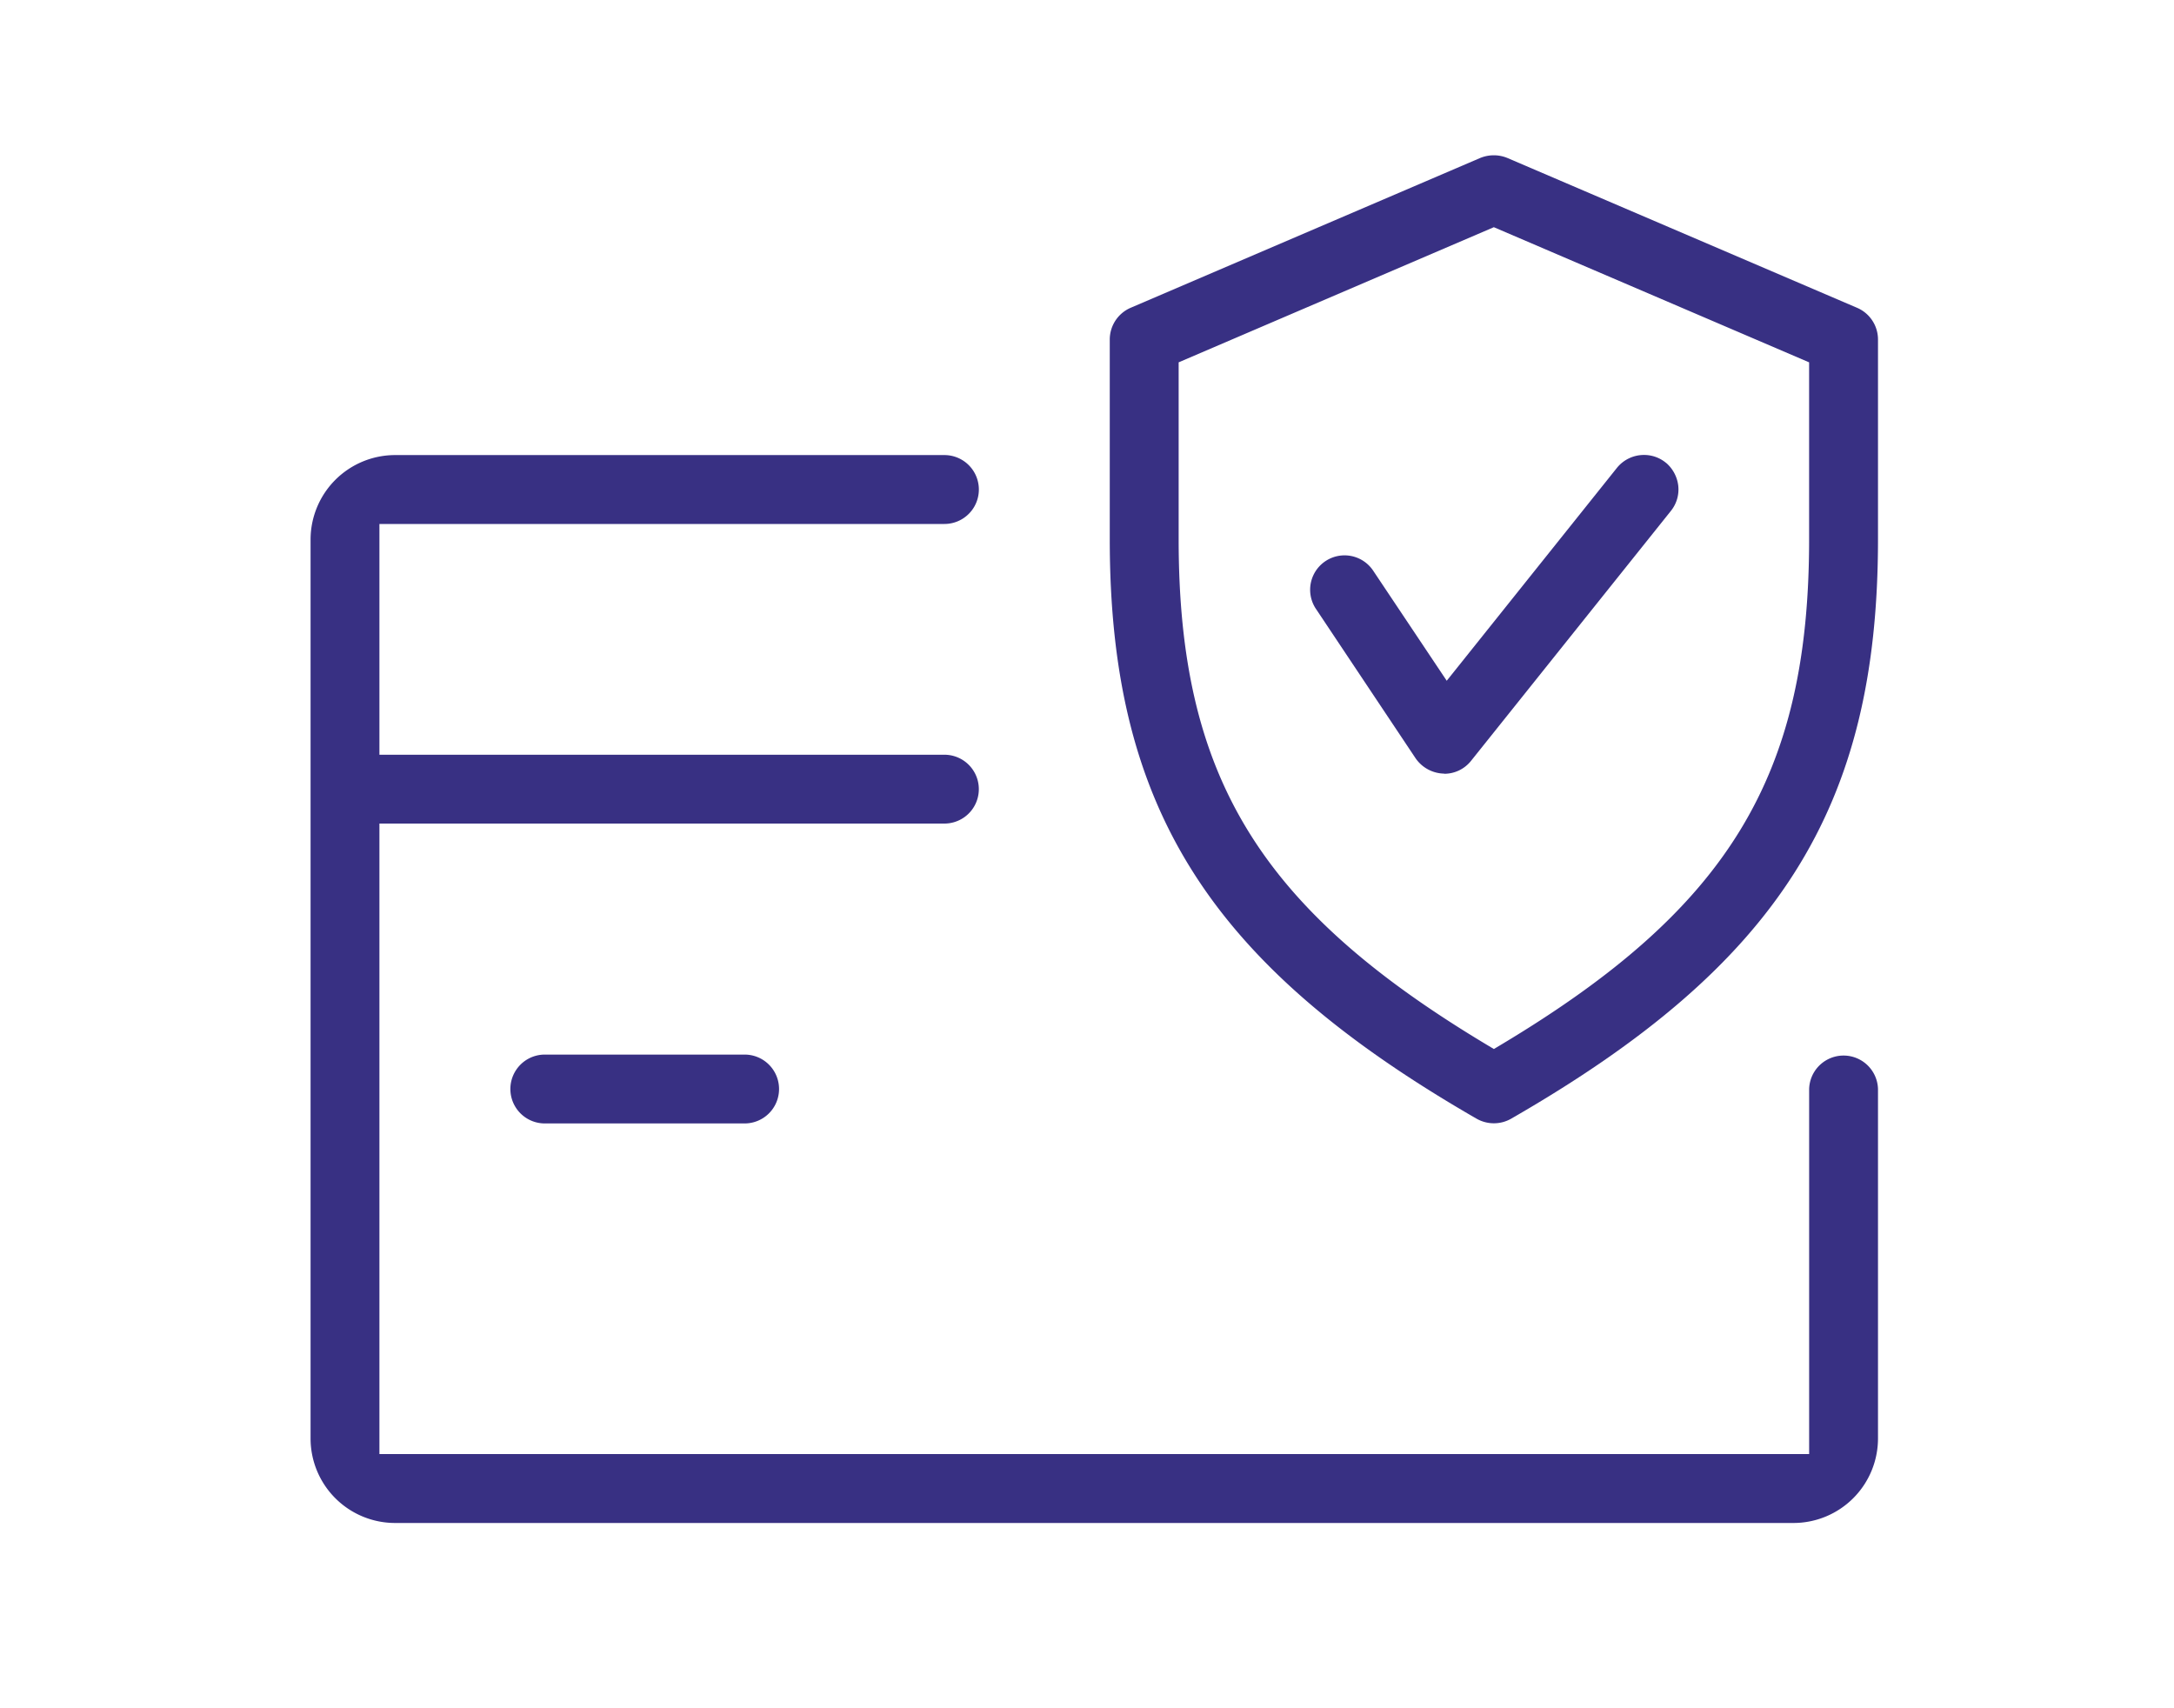 <svg xmlns="http://www.w3.org/2000/svg" xmlns:xlink="http://www.w3.org/1999/xlink" width="70" height="55" viewBox="0 0 70 55">
  <defs>
    <clipPath id="clip-path">
      <rect id="Rectangle_5319" data-name="Rectangle 5319" width="70" height="55" transform="translate(995 2320)" fill="#fff"/>
    </clipPath>
    <clipPath id="clip-path-2">
      <rect id="Rectangle_5318" data-name="Rectangle 5318" width="50.469" height="44.035" transform="translate(0 0)" fill="none"/>
    </clipPath>
  </defs>
  <g id="Groupe_de_masques_478" data-name="Groupe de masques 478" transform="translate(-995 -2320)" clip-path="url(#clip-path)">
    <g id="Groupe_22136" data-name="Groupe 22136" transform="translate(1005 2325)">
      <g id="Groupe_22135" data-name="Groupe 22135" clip-path="url(#clip-path-2)">
        <path id="Tracé_101843" data-name="Tracé 101843" d="M2.717,44.035A2.722,2.722,0,0,1,0,41.317V12.367A2.723,2.723,0,0,1,2.717,9.652H20.409a1.109,1.109,0,0,1,0,2.218H2.217V19.3H20.409a1.108,1.108,0,1,1,0,2.216H2.217v20.3H48.252V30.061a1.109,1.109,0,0,1,2.217,0V41.317a2.723,2.723,0,0,1-2.718,2.718H2.717Z" fill="#383083"/>
        <path id="Tracé_101844" data-name="Tracé 101844" d="M7.542,31.171a1.108,1.108,0,0,1,0-2.217h6.434a1.108,1.108,0,0,1,0,2.217Z" fill="#383083"/>
        <path id="Tracé_101845" data-name="Tracé 101845" d="M38.1,31.166a1.126,1.126,0,0,1-.553-.146C28.935,26.06,25.733,21,25.733,12.366V5.933a1.114,1.114,0,0,1,.67-1.022L37.659.087A1.15,1.15,0,0,1,38.1,0a1.137,1.137,0,0,1,.442.089L49.8,4.912a1.111,1.111,0,0,1,.669,1.02v6.434c0,8.649-3.2,13.7-11.815,18.654a1.118,1.118,0,0,1-.551.146M27.951,6.666v5.7c0,7.615,2.589,11.869,9.893,16.255l.257.154.257-.154c7.3-4.378,9.893-8.631,9.893-16.255v-5.7L38.1,2.315Z" fill="#383083"/>
        <path id="Tracé_101846" data-name="Tracé 101846" d="M36.5,19.908a1.141,1.141,0,0,1-.924-.5l-3.217-4.823a1.108,1.108,0,0,1,1.851-1.218l2.373,3.551,5.483-6.858a1.118,1.118,0,0,1,.869-.412,1.105,1.105,0,0,1,.692.241l.039.031a1.148,1.148,0,0,1,.371.713,1.1,1.1,0,0,1-.236.816L37.363,19.5a1.1,1.1,0,0,1-.864.413Z" fill="#383083"/>
      </g>
    </g>
  </g>
</svg>
